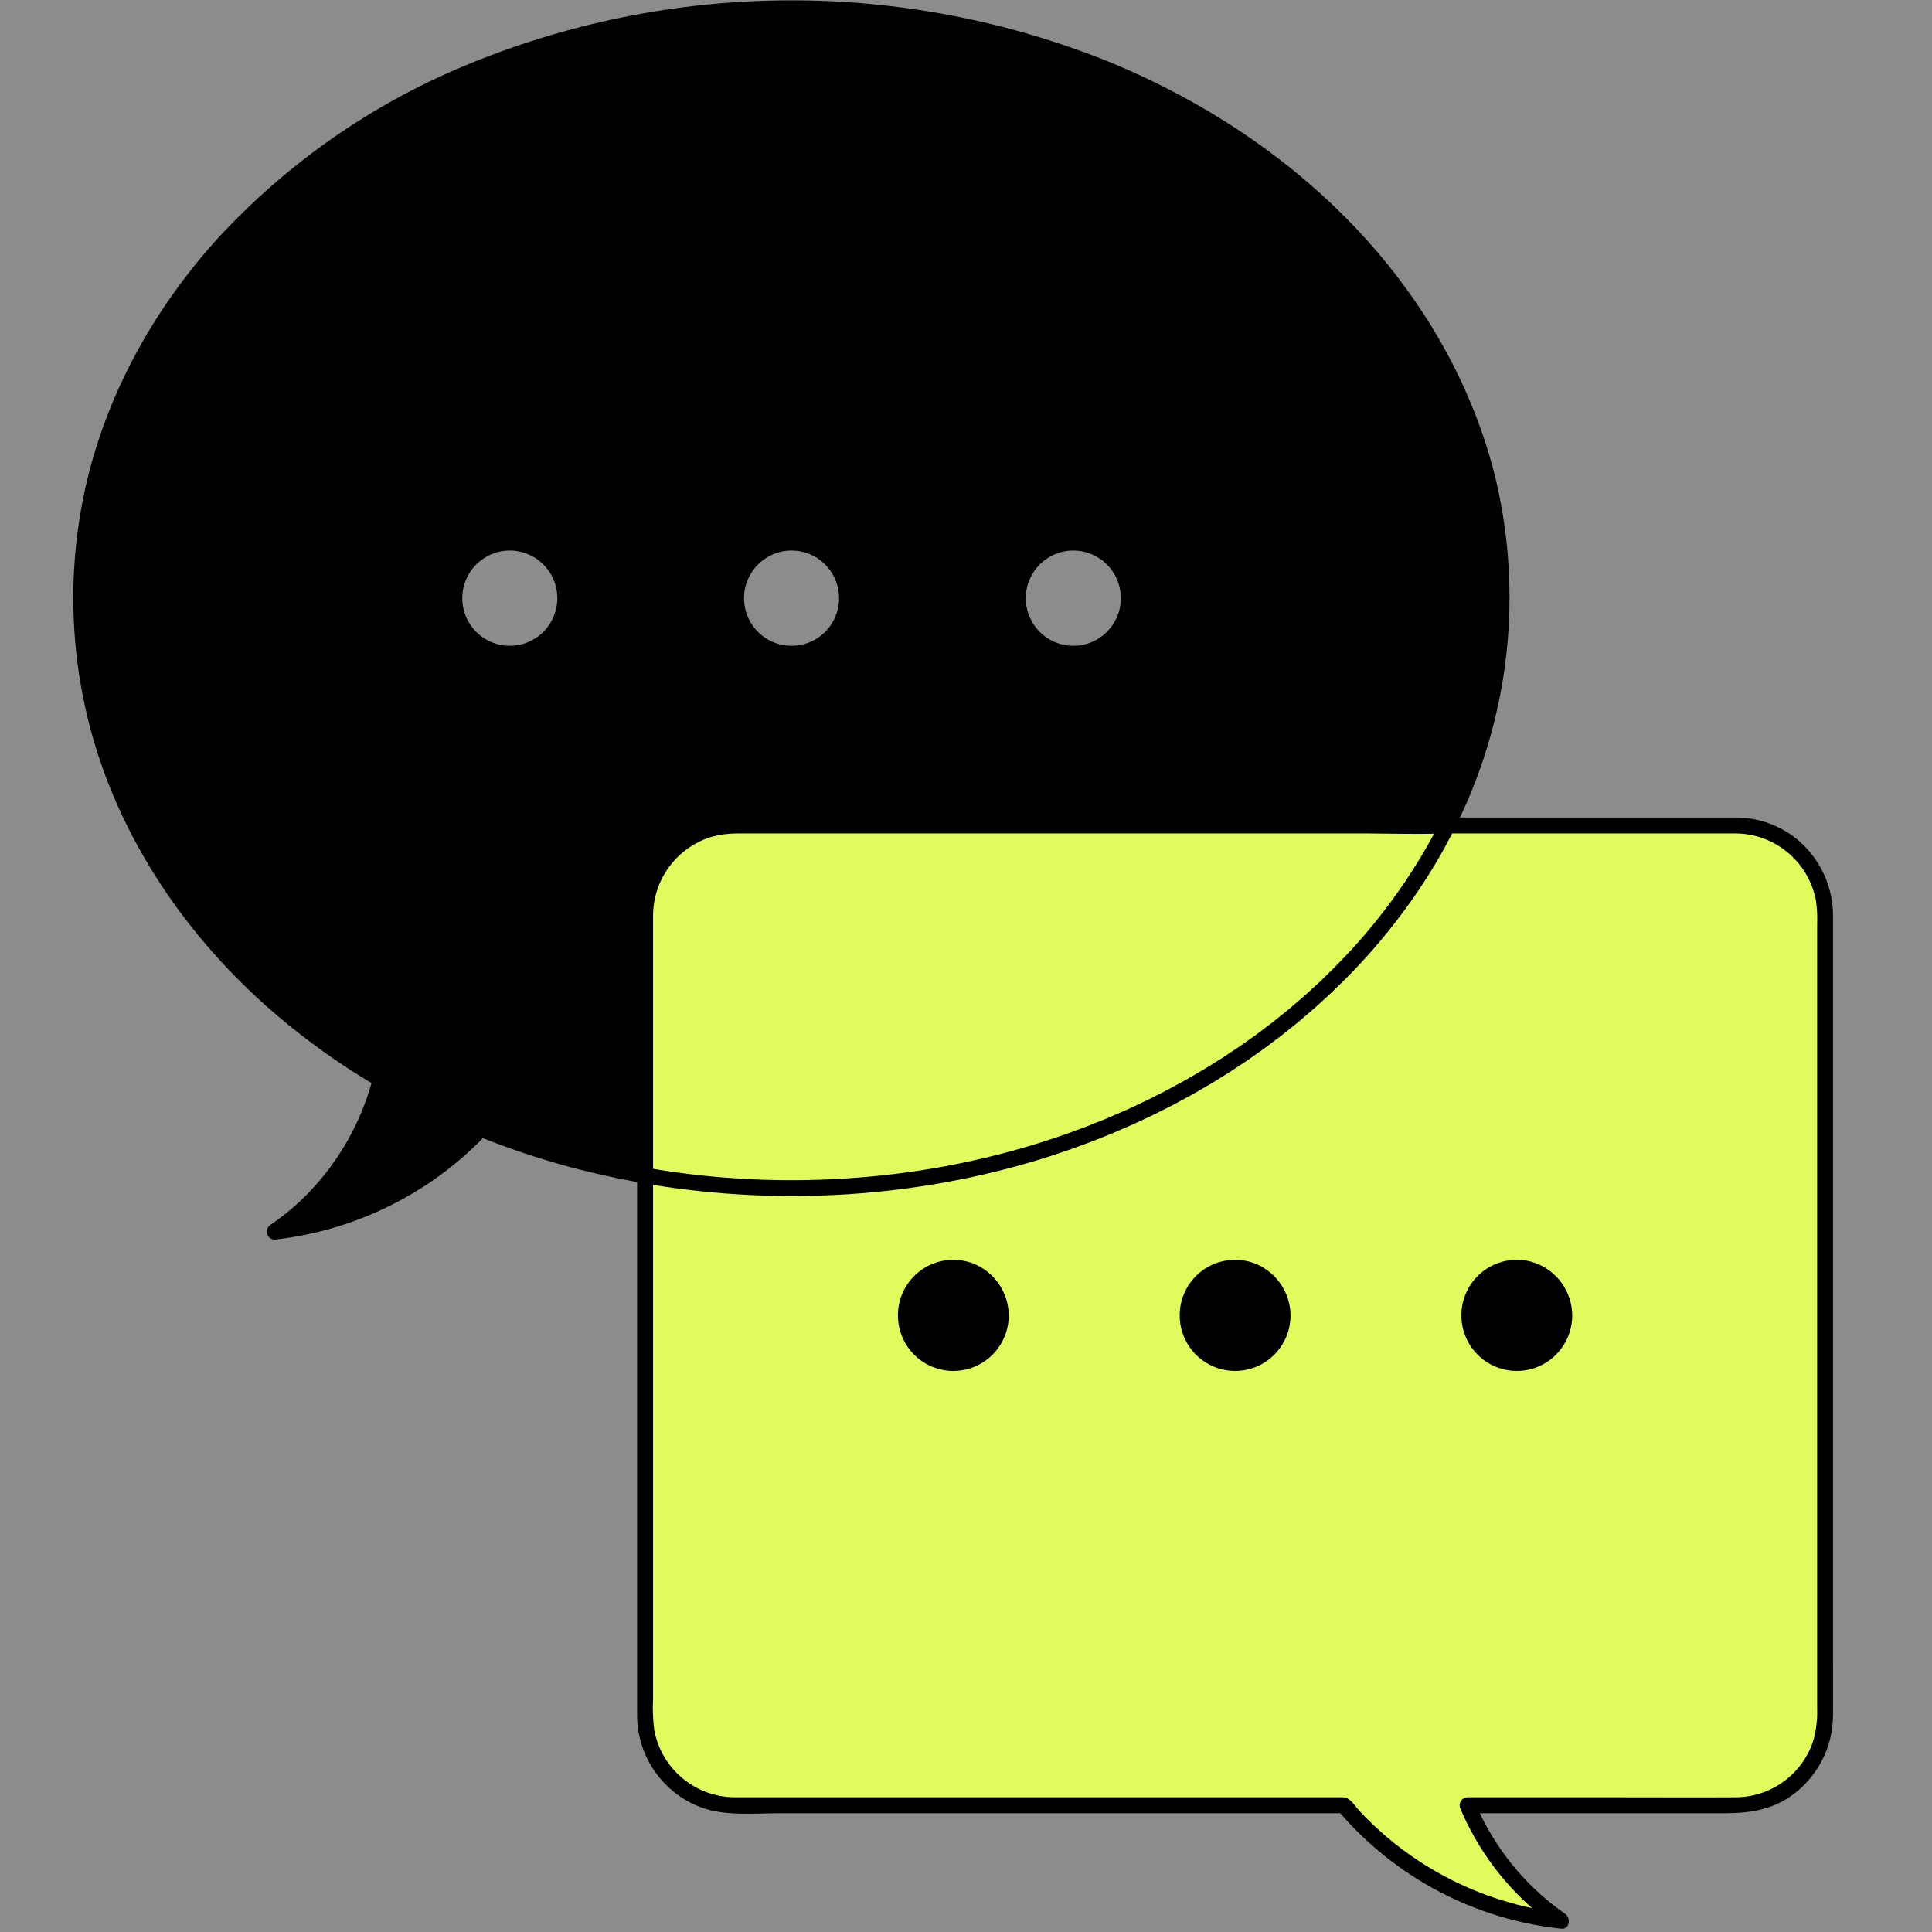 <?xml version="1.0" encoding="UTF-8"?>
<svg xmlns="http://www.w3.org/2000/svg" width="80" height="80" viewBox="0 0 80 80" fill="none">
  <rect x="0" y="0" width="80" height="80" fill="#808080" stroke="none"/>
  <rect width="80" height="80" fill="white" fill-opacity="0.1"></rect>
  <g clip-path="url(#clip0_1678_31235)">
    <path d="M75.901 68.63V38.665C75.901 38.413 75.903 38.162 75.901 37.91C75.899 36.592 75.264 35.356 74.196 34.588C73.518 34.111 72.71 33.853 71.881 33.852H60.453C62.508 29.523 63.039 24.625 61.961 19.954C61.05 16.099 59.035 12.571 56.357 9.675C53.501 6.585 49.92 4.224 46.051 2.611C37.432 -0.896 27.781 -0.85 19.197 2.74C15.32 4.36 11.839 6.801 8.992 9.897C6.35 12.823 4.382 16.373 3.526 20.239C2.653 24.213 2.949 28.355 4.38 32.163C5.837 36.029 8.376 39.419 11.513 42.081C12.727 43.108 14.021 44.034 15.384 44.85C14.911 46.525 14.039 48.06 12.842 49.322C12.349 49.843 11.801 50.309 11.208 50.714C11.082 50.792 11.021 50.943 11.057 51.086C11.097 51.229 11.226 51.328 11.374 51.329C14.236 51.011 16.936 49.834 19.12 47.952C19.424 47.69 19.715 47.415 19.995 47.127C21.062 47.551 22.151 47.919 23.257 48.23C24.286 48.519 25.33 48.755 26.381 48.947V70.249C26.381 70.516 26.38 70.783 26.381 71.05C26.396 72.735 27.441 74.238 29.013 74.833C30.019 75.214 31.248 75.082 32.308 75.082H55.496C57.834 77.777 61.103 79.486 64.646 79.864C64.999 79.903 65.054 79.415 64.812 79.25C63.291 78.195 62.072 76.757 61.277 75.082H71.47C72.422 75.082 73.337 74.941 74.144 74.382C75.242 73.619 75.899 72.365 75.901 71.025C75.905 70.227 75.901 69.428 75.901 68.63ZM21.109 26.742C20.023 26.742 19.142 25.859 19.142 24.769C19.142 23.68 20.023 22.797 21.109 22.797C22.196 22.797 23.077 23.68 23.077 24.769C23.077 25.293 22.869 25.794 22.5 26.164C22.131 26.534 21.631 26.742 21.109 26.742ZM44.444 22.797C45.53 22.797 46.411 23.68 46.411 24.769C46.411 25.859 45.53 26.742 44.444 26.742C43.357 26.742 42.476 25.859 42.476 24.769C42.476 23.68 43.357 22.797 44.444 22.797ZM32.776 22.797C33.572 22.797 34.289 23.277 34.594 24.015C34.898 24.752 34.73 25.6 34.167 26.164C33.605 26.728 32.759 26.897 32.023 26.592C31.288 26.287 30.809 25.567 30.809 24.769C30.809 23.68 31.69 22.797 32.776 22.797Z" fill="black"></path>
    <path fill-rule="evenodd" clip-rule="evenodd" d="M71.882 34.511C73.521 34.527 74.916 35.712 75.201 37.33C75.242 37.646 75.257 37.965 75.244 38.284V70.744C75.261 71.218 75.2 71.692 75.063 72.145C74.586 73.508 73.304 74.42 71.864 74.422C70.245 74.431 68.625 74.422 67.005 74.422H60.767C60.651 74.425 60.544 74.488 60.486 74.59C60.428 74.691 60.427 74.816 60.483 74.918C61.15 76.489 62.161 77.889 63.443 79.013C61.759 78.659 60.156 77.99 58.72 77.04C57.832 76.454 57.017 75.764 56.291 74.985C56.112 74.792 55.915 74.438 55.632 74.422C55.6 74.42 55.566 74.422 55.534 74.422H31.345C31.034 74.422 30.722 74.424 30.411 74.422C28.781 74.41 27.388 73.242 27.09 71.636C27.035 71.208 27.019 70.776 27.041 70.345V49.063C29.681 49.49 32.36 49.621 35.029 49.455C35.08 49.452 35.131 49.45 35.182 49.446C35.283 49.44 35.385 49.431 35.486 49.423C35.575 49.417 35.663 49.411 35.751 49.404L35.755 49.403L35.757 49.403C35.826 49.397 35.895 49.391 35.964 49.384C36.057 49.376 36.15 49.368 36.243 49.359C36.308 49.353 36.374 49.346 36.439 49.339C36.536 49.329 36.633 49.319 36.73 49.309C36.8 49.301 36.869 49.292 36.939 49.284C37.032 49.273 37.124 49.263 37.217 49.251C37.285 49.243 37.354 49.233 37.422 49.224C37.516 49.212 37.61 49.2 37.703 49.187C37.773 49.178 37.842 49.167 37.912 49.157C38.004 49.144 38.096 49.131 38.188 49.117C38.262 49.105 38.337 49.093 38.411 49.081C38.498 49.067 38.585 49.054 38.672 49.039C38.743 49.028 38.813 49.015 38.884 49.002C38.974 48.987 39.065 48.971 39.155 48.955C39.223 48.943 39.29 48.93 39.358 48.917C39.451 48.9 39.544 48.883 39.637 48.864C39.7 48.852 39.763 48.839 39.825 48.826C39.923 48.806 40.02 48.787 40.118 48.767C40.184 48.753 40.25 48.738 40.316 48.723C40.409 48.703 40.503 48.683 40.597 48.662C40.661 48.648 40.726 48.632 40.79 48.617C40.885 48.595 40.98 48.574 41.074 48.551C41.134 48.536 41.194 48.521 41.254 48.506C41.353 48.482 41.452 48.458 41.55 48.432C41.613 48.416 41.676 48.399 41.738 48.383C41.834 48.358 41.929 48.333 42.024 48.307C42.086 48.291 42.148 48.273 42.21 48.255C42.306 48.229 42.401 48.203 42.496 48.175C42.555 48.159 42.613 48.141 42.671 48.124C42.77 48.095 42.868 48.066 42.967 48.037L43.158 47.977C43.249 47.949 43.34 47.921 43.431 47.892L43.434 47.891L43.437 47.89C43.572 47.847 43.706 47.8 43.84 47.755C43.999 47.702 44.158 47.651 44.315 47.596C44.445 47.55 44.573 47.501 44.703 47.454C44.864 47.395 45.027 47.337 45.188 47.276C45.308 47.23 45.427 47.18 45.546 47.133C45.715 47.066 45.884 47.001 46.052 46.931C46.178 46.879 46.303 46.823 46.428 46.769C46.587 46.7 46.747 46.633 46.905 46.562C47.042 46.501 47.178 46.435 47.315 46.371C47.459 46.304 47.604 46.238 47.747 46.169C47.881 46.104 48.013 46.035 48.145 45.968C48.289 45.896 48.434 45.825 48.578 45.751C48.707 45.683 48.834 45.611 48.963 45.542C49.107 45.464 49.252 45.388 49.395 45.308C49.521 45.237 49.644 45.163 49.769 45.09L50.054 44.926C50.102 44.898 50.149 44.87 50.196 44.842L50.199 44.84L50.201 44.839C50.318 44.769 50.433 44.694 50.549 44.622C50.682 44.539 50.817 44.458 50.949 44.373C51.068 44.297 51.185 44.217 51.303 44.138C51.431 44.053 51.559 43.971 51.686 43.884C51.8 43.806 51.911 43.724 52.024 43.644L52.28 43.464C52.323 43.434 52.365 43.403 52.408 43.372C52.52 43.29 52.629 43.205 52.74 43.121C52.865 43.027 52.991 42.935 53.114 42.839C53.229 42.749 53.341 42.656 53.455 42.565C53.571 42.471 53.688 42.379 53.803 42.284C53.914 42.191 54.023 42.095 54.133 42.001C54.246 41.903 54.362 41.807 54.474 41.707C54.576 41.617 54.674 41.524 54.774 41.433C54.892 41.325 55.011 41.219 55.127 41.109C55.219 41.022 55.308 40.932 55.398 40.844C55.518 40.727 55.639 40.612 55.757 40.493L55.761 40.489C55.793 40.456 55.825 40.423 55.858 40.389C55.924 40.322 55.99 40.255 56.055 40.187C56.088 40.152 56.121 40.116 56.154 40.081C56.218 40.014 56.282 39.946 56.346 39.878C56.38 39.841 56.413 39.804 56.447 39.767C56.509 39.699 56.571 39.632 56.632 39.564C56.665 39.527 56.698 39.489 56.731 39.451C56.792 39.383 56.852 39.315 56.912 39.246C56.946 39.207 56.979 39.167 57.013 39.128C57.071 39.059 57.13 38.992 57.187 38.923C57.227 38.877 57.265 38.829 57.304 38.782C57.355 38.72 57.407 38.658 57.457 38.596C57.497 38.547 57.536 38.497 57.575 38.447C57.624 38.386 57.673 38.325 57.722 38.264C57.76 38.215 57.797 38.165 57.835 38.116C57.884 38.053 57.933 37.991 57.98 37.927C58.019 37.876 58.057 37.823 58.096 37.771C58.142 37.71 58.188 37.648 58.233 37.586C58.272 37.533 58.309 37.48 58.347 37.427C58.392 37.365 58.437 37.303 58.48 37.241C58.518 37.188 58.554 37.134 58.591 37.081C58.634 37.018 58.678 36.955 58.721 36.892C58.758 36.837 58.794 36.781 58.831 36.725C58.873 36.663 58.915 36.601 58.956 36.538C58.992 36.482 59.026 36.427 59.062 36.371C59.103 36.307 59.144 36.244 59.184 36.18C59.221 36.121 59.257 36.061 59.293 36.002C59.33 35.941 59.368 35.88 59.405 35.818C59.443 35.756 59.479 35.693 59.516 35.631C59.55 35.571 59.586 35.512 59.62 35.452C59.657 35.389 59.691 35.326 59.727 35.263C59.76 35.203 59.794 35.144 59.827 35.084L59.829 35.082L59.83 35.08C59.933 34.892 60.033 34.702 60.131 34.511H71.882ZM56.636 34.511C57.549 34.517 58.467 34.542 59.381 34.524C58.699 35.791 57.902 36.992 57.001 38.112C56.988 38.128 56.975 38.145 56.962 38.161C56.902 38.236 56.84 38.31 56.778 38.385C56.752 38.417 56.726 38.449 56.699 38.481C56.647 38.543 56.595 38.604 56.542 38.666C56.505 38.709 56.468 38.754 56.43 38.797C56.385 38.85 56.339 38.901 56.293 38.953C56.247 39.005 56.202 39.057 56.156 39.108C56.112 39.158 56.066 39.208 56.021 39.257C55.974 39.308 55.928 39.36 55.881 39.41C55.782 39.518 55.679 39.621 55.578 39.727C55.48 39.829 55.384 39.933 55.284 40.034C55.184 40.135 55.081 40.233 54.979 40.333C54.876 40.434 54.775 40.536 54.67 40.635C54.568 40.731 54.463 40.824 54.36 40.919C54.252 41.018 54.146 41.118 54.037 41.215C53.935 41.306 53.829 41.394 53.725 41.483C53.612 41.58 53.501 41.679 53.386 41.774C53.283 41.86 53.178 41.942 53.073 42.026C52.955 42.122 52.838 42.219 52.718 42.313C52.613 42.395 52.505 42.473 52.399 42.554C52.277 42.646 52.157 42.74 52.033 42.831C51.925 42.91 51.815 42.985 51.706 43.063C51.582 43.151 51.459 43.241 51.333 43.327C51.22 43.405 51.105 43.479 50.991 43.555C50.867 43.637 50.744 43.722 50.619 43.802C50.496 43.881 50.372 43.956 50.249 44.033C50.117 44.115 49.986 44.199 49.852 44.279C49.73 44.353 49.605 44.423 49.482 44.495C49.345 44.575 49.21 44.656 49.072 44.733C48.948 44.803 48.822 44.868 48.698 44.936C48.558 45.012 48.419 45.09 48.279 45.163C48.153 45.229 48.026 45.291 47.901 45.354C47.758 45.426 47.617 45.5 47.473 45.57C47.346 45.632 47.218 45.69 47.091 45.749C46.946 45.817 46.802 45.887 46.656 45.953C46.528 46.011 46.397 46.065 46.268 46.121C46.122 46.185 45.976 46.251 45.828 46.312C45.698 46.366 45.566 46.417 45.434 46.47C45.286 46.529 45.139 46.59 44.991 46.647C44.855 46.699 44.719 46.747 44.583 46.797C44.435 46.851 44.289 46.907 44.14 46.959C44.071 46.984 44.002 47.007 43.933 47.031C43.853 47.058 43.773 47.086 43.693 47.113C43.624 47.136 43.554 47.159 43.484 47.181C43.403 47.208 43.322 47.235 43.24 47.261C43.172 47.283 43.105 47.303 43.037 47.325C42.953 47.351 42.868 47.378 42.784 47.403C42.719 47.423 42.654 47.442 42.59 47.461C42.502 47.487 42.414 47.513 42.326 47.539L42.135 47.592C42.046 47.618 41.956 47.643 41.867 47.668L41.681 47.717C41.589 47.742 41.497 47.766 41.405 47.79C41.346 47.805 41.287 47.819 41.229 47.834C41.133 47.858 41.037 47.883 40.941 47.906C40.885 47.92 40.829 47.932 40.773 47.946C40.675 47.969 40.576 47.993 40.477 48.015L40.31 48.052C40.21 48.074 40.111 48.097 40.01 48.118C39.955 48.13 39.9 48.141 39.845 48.152C39.745 48.173 39.644 48.194 39.544 48.214C39.487 48.225 39.431 48.235 39.376 48.246C39.275 48.265 39.175 48.285 39.075 48.303C39.018 48.313 38.961 48.323 38.904 48.333C38.805 48.351 38.705 48.369 38.606 48.386L38.428 48.414C38.331 48.43 38.233 48.446 38.136 48.462C38.073 48.471 38.01 48.48 37.947 48.489C37.853 48.503 37.759 48.518 37.666 48.531C37.597 48.54 37.529 48.549 37.461 48.558C37.372 48.57 37.283 48.582 37.195 48.593C37.121 48.602 37.047 48.611 36.973 48.62C36.89 48.63 36.807 48.64 36.724 48.649C36.634 48.659 36.544 48.668 36.453 48.677C36.361 48.687 36.269 48.697 36.177 48.706C36.087 48.714 35.996 48.722 35.905 48.73C35.814 48.738 35.723 48.746 35.631 48.754C35.535 48.762 35.438 48.768 35.342 48.775C35.257 48.781 35.171 48.788 35.086 48.794C34.979 48.8 34.873 48.806 34.766 48.812C34.691 48.816 34.616 48.821 34.541 48.825C34.421 48.831 34.301 48.836 34.182 48.84C34.12 48.843 34.057 48.846 33.995 48.848C33.859 48.853 33.723 48.856 33.587 48.859C33.542 48.86 33.496 48.862 33.451 48.863C33.295 48.866 33.14 48.867 32.984 48.868L32.906 48.869C32.735 48.87 32.565 48.869 32.394 48.867C32.383 48.867 32.371 48.867 32.36 48.867C31.275 48.855 30.192 48.793 29.111 48.68L29.068 48.675C28.925 48.66 28.783 48.644 28.64 48.627C28.598 48.622 28.556 48.617 28.515 48.612C28.407 48.599 28.3 48.584 28.193 48.57C28.116 48.56 28.038 48.55 27.96 48.54C27.831 48.522 27.702 48.502 27.573 48.482C27.509 48.473 27.444 48.464 27.379 48.453C27.266 48.436 27.154 48.416 27.041 48.398L27.041 45.029V39.217C27.041 38.779 27.039 38.342 27.041 37.905C27.041 37.895 27.041 37.885 27.042 37.876C27.042 37.823 27.044 37.771 27.047 37.72C27.05 37.672 27.054 37.624 27.059 37.577C27.06 37.568 27.061 37.559 27.062 37.55C27.211 36.18 28.167 35.035 29.486 34.647C29.829 34.555 30.183 34.509 30.539 34.511H56.636Z" fill="#E0FB5B"></path>
    <path d="M40.252 52.301C39.31 51.961 38.257 52.273 37.65 53.071C37.043 53.869 37.022 54.969 37.597 55.791C38.173 56.612 39.213 56.964 40.168 56.661C41.122 56.358 41.771 55.47 41.771 54.467C41.761 53.499 41.157 52.638 40.252 52.301Z" fill="black"></path>
    <path d="M51.92 52.301C50.978 51.961 49.925 52.273 49.318 53.071C48.711 53.869 48.69 54.969 49.265 55.791C49.841 56.612 50.881 56.964 51.836 56.661C52.79 56.358 53.439 55.47 53.439 54.467C53.429 53.499 52.825 52.638 51.92 52.301Z" fill="black"></path>
    <path d="M63.584 52.301C62.642 51.961 61.589 52.273 60.982 53.071C60.375 53.869 60.354 54.969 60.929 55.791C61.505 56.612 62.545 56.964 63.5 56.661C64.454 56.358 65.103 55.47 65.103 54.467C65.093 53.499 64.489 52.638 63.584 52.301Z" fill="black"></path>
  </g>
  <defs>
    <clipPath id="clip0_1678_31235">
      <rect width="73" height="80" fill="white" transform="translate(3)"></rect>
    </clipPath>
  </defs>
</svg>
